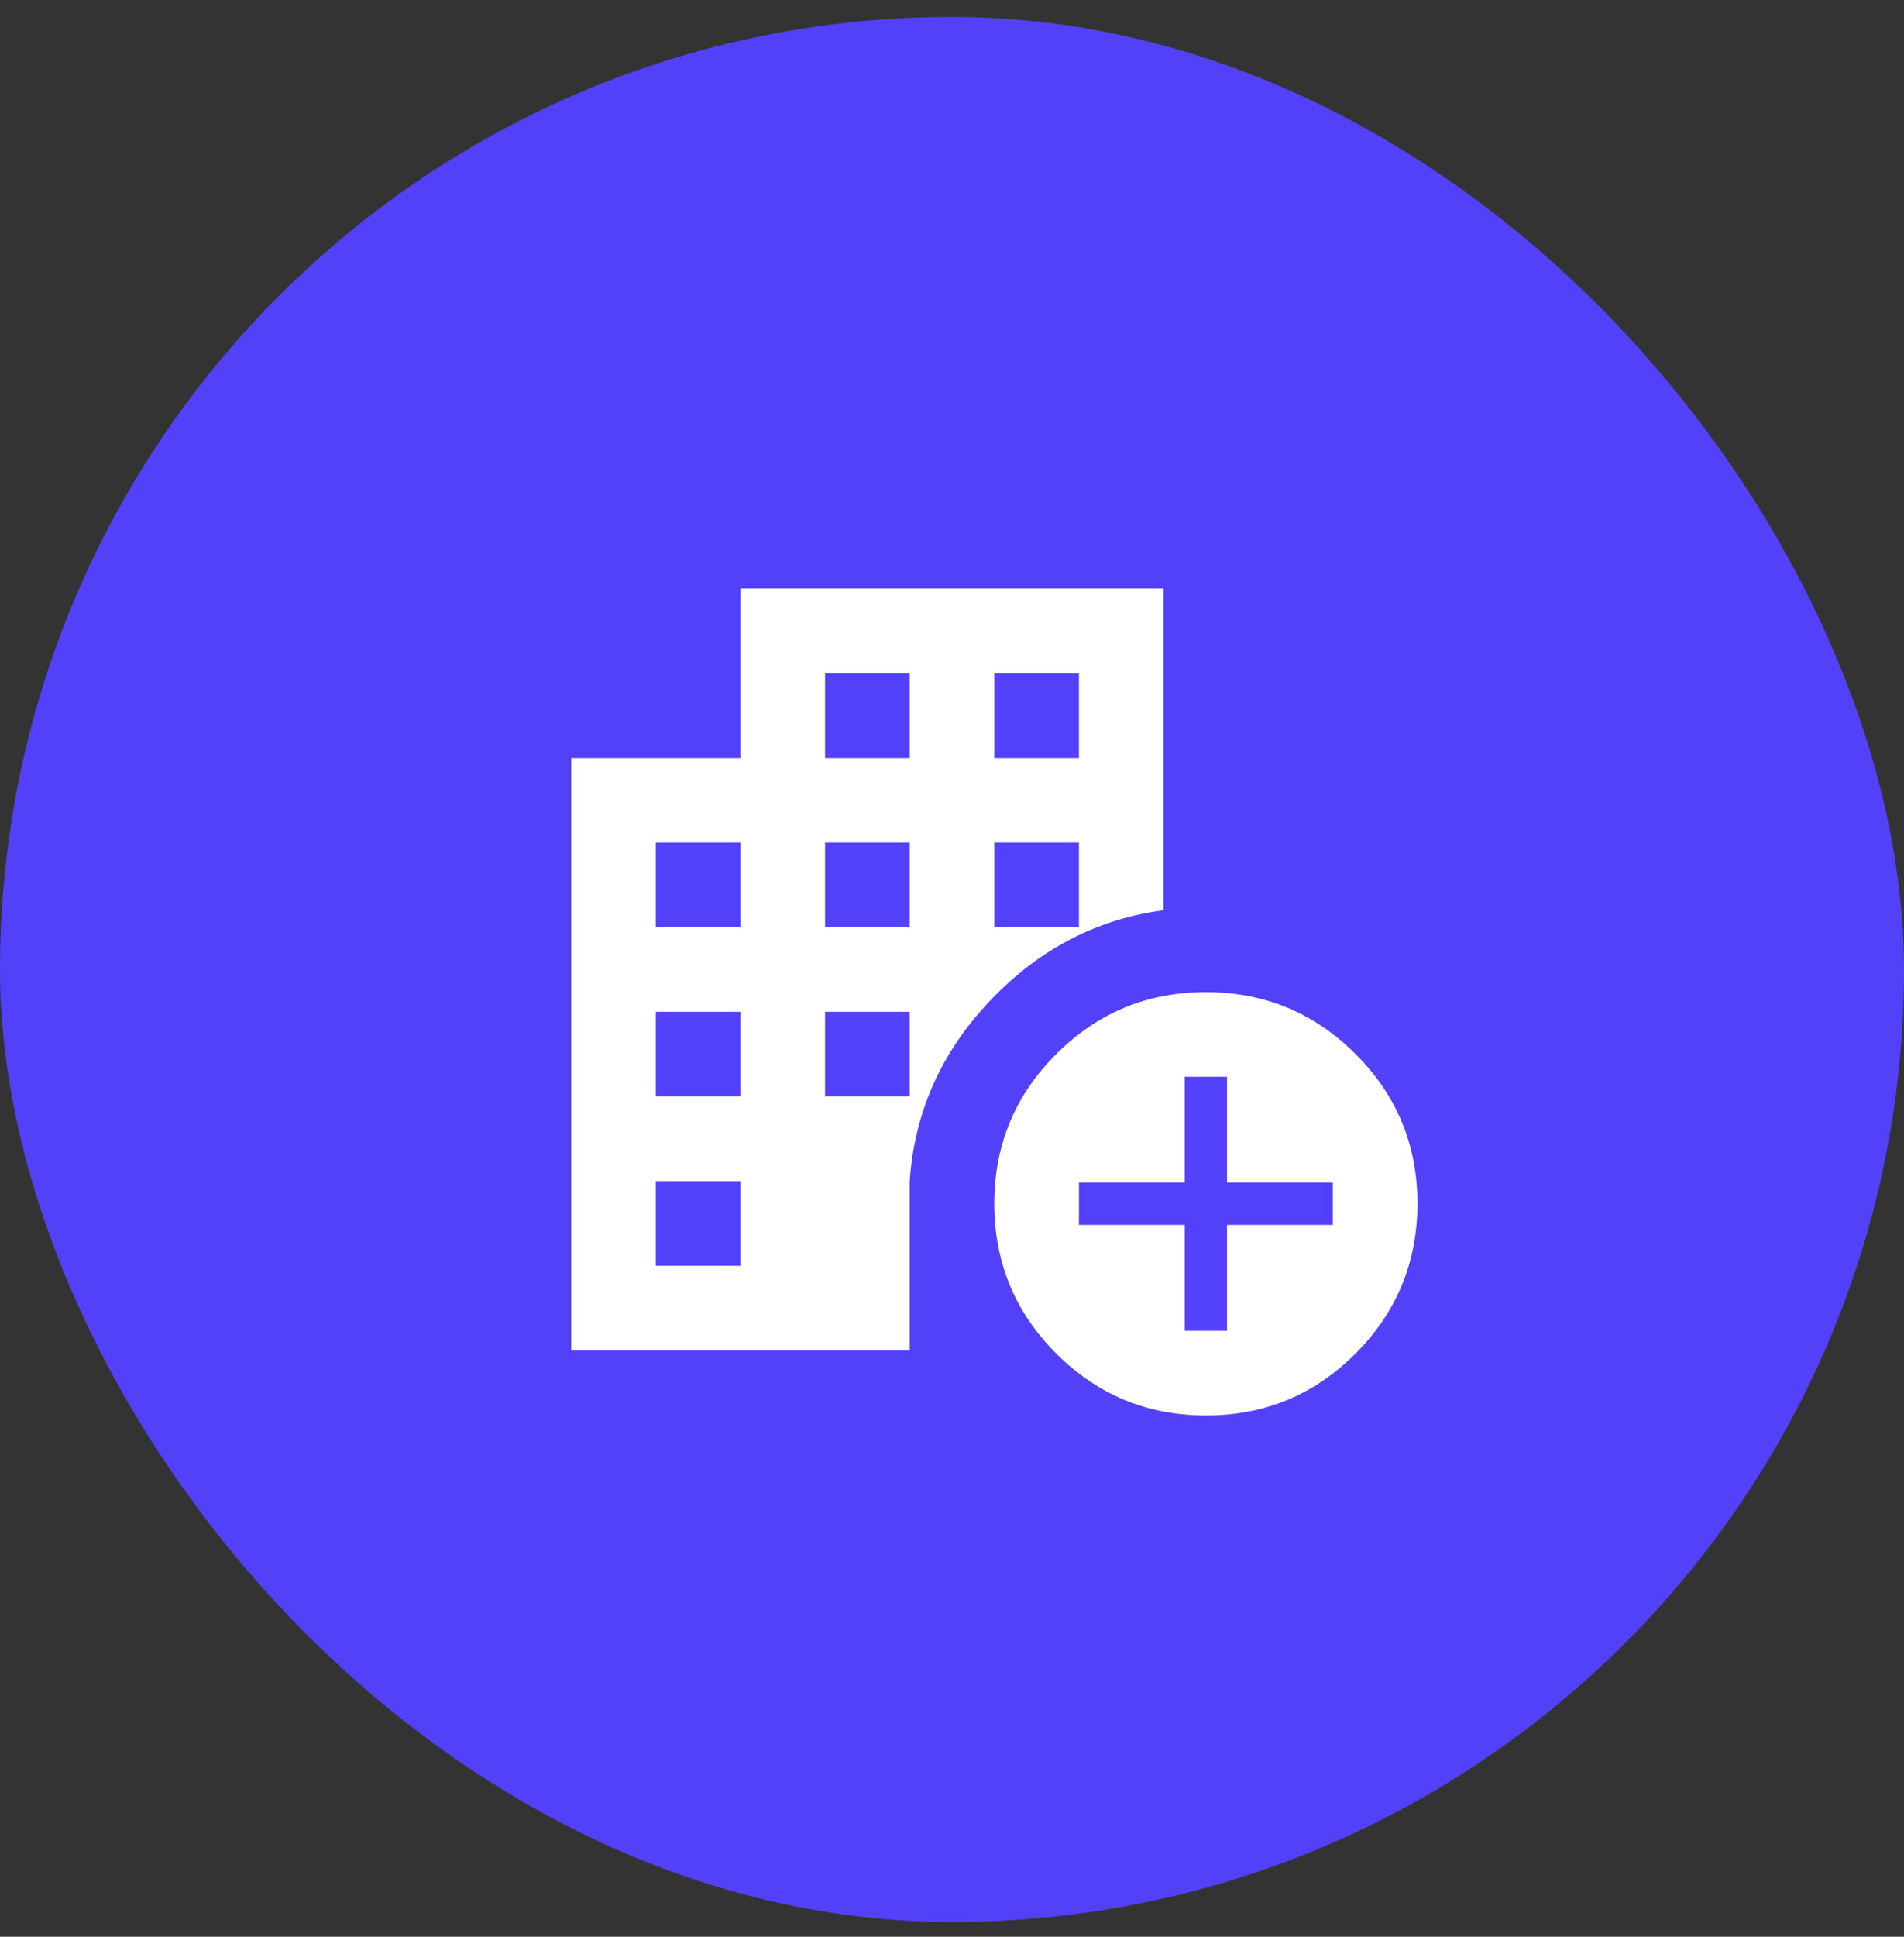 <svg width="60" height="61" viewBox="0 0 60 61" fill="none" xmlns="http://www.w3.org/2000/svg">
<rect x="0" y="0" width="60" height="61" fill="#333333" stroke="none"/>
<rect y="0.535" width="60" height="60" rx="30" fill="#5341FA"/>
<path fill-rule="evenodd" clip-rule="evenodd" d="M18 23.868V42.535H28.667V37.202C28.82 34.926 29.747 32.964 31.399 31.314C32.898 29.815 34.654 28.934 36.667 28.669V18.535H23.333V23.868H18ZM23.333 39.868H20.667V37.202H23.333V39.868ZM23.333 34.535H20.667V31.868H23.333V34.535ZM23.333 29.202H20.667V26.535H23.333V29.202ZM28.667 34.535H26V31.868H28.667V34.535ZM28.667 29.202H26V26.535H28.667V29.202ZM28.667 23.868H26V21.202H28.667V23.868ZM34 29.202H31.333V26.535H34V29.202ZM34 23.868H31.333V21.202H34V23.868Z" fill="white"/>
<path fill-rule="evenodd" clip-rule="evenodd" d="M38 44.581C36.156 44.581 34.584 43.931 33.284 42.631C31.984 41.33 31.334 39.758 31.333 37.915C31.332 36.071 31.983 34.499 33.284 33.199C34.585 31.898 36.157 31.248 38 31.248C39.843 31.248 41.415 31.898 42.717 33.199C44.02 34.499 44.669 36.071 44.667 37.915C44.664 39.758 44.014 41.331 42.716 42.632C41.418 43.933 39.846 44.583 38 44.581ZM37.333 41.915H38.666V38.581H42V37.248H38.666V33.915H37.333V37.248H34V38.581H37.333V41.915Z" fill="white"/>
</svg>
